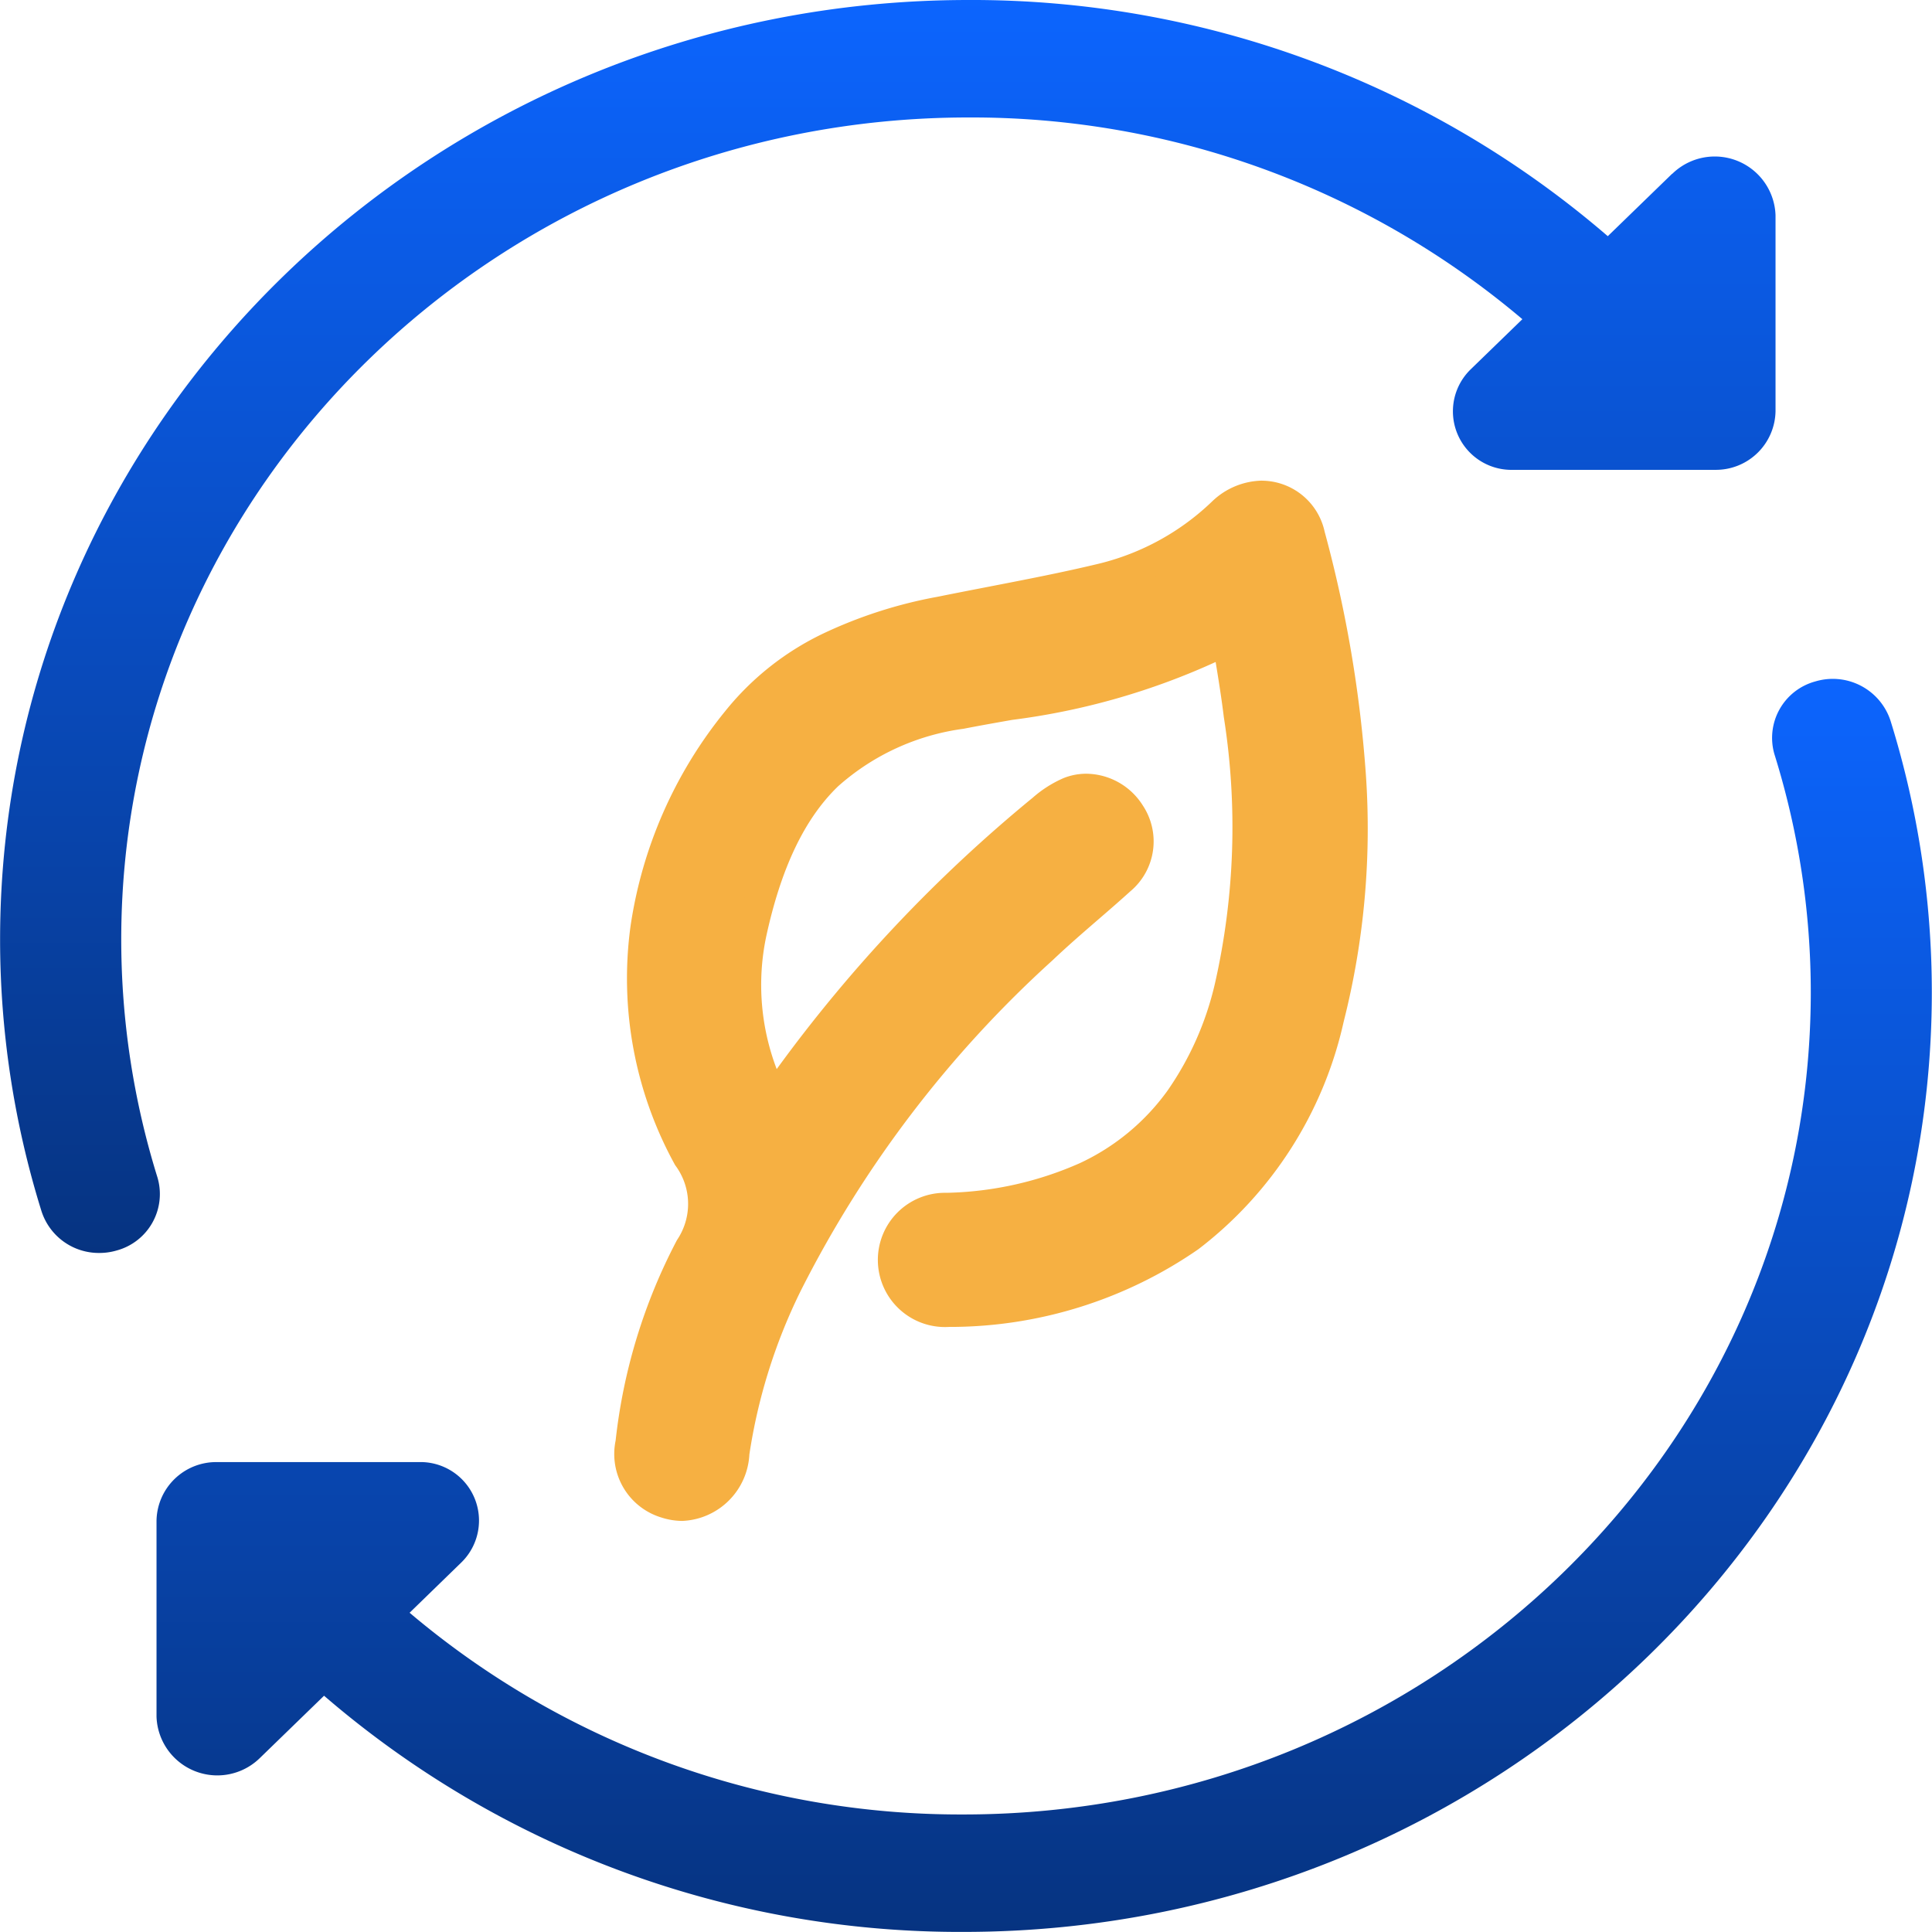 <svg xmlns="http://www.w3.org/2000/svg" xmlns:xlink="http://www.w3.org/1999/xlink" width="85" height="84.997" viewBox="0 0 85 84.997">
  <defs>
    <linearGradient id="linear-gradient" x1="0.5" x2="0.5" y2="1" gradientUnits="objectBoundingBox">
      <stop offset="0" stop-color="#0c65ff"/>
      <stop offset="1" stop-color="#063380"/>
    </linearGradient>
  </defs>
  <g id="eco" transform="translate(-2698.304 -1253.894)">
    <g id="Raggruppa_765" data-name="Raggruppa 765">
      <path id="Tracciato_671" data-name="Tracciato 671" d="M2771.866,1261.543l-2.826,2.742a42.839,42.839,0,0,0-28.132-10.391c-23.493,0-42.6,18.545-42.6,41.343a40.193,40.193,0,0,0,1.821,11.942,2.65,2.65,0,0,0,2.546,1.84,2.708,2.708,0,0,0,.77-.111,2.573,2.573,0,0,0,1.8-3.165l-.016-.056a35.24,35.24,0,0,1-1.591-10.45c0-19.948,16.722-36.175,37.279-36.175a37.493,37.493,0,0,1,24.365,8.875l-2.286,2.218a2.575,2.575,0,0,0,1.882,4.41h8.879a2.625,2.625,0,0,0,2.663-2.584v-8.613a2.675,2.675,0,0,0-4.545-1.825Z" fill="url(#linear-gradient)"/>
      <path id="Tracciato_672" data-name="Tracciato 672" d="M2781.48,1285.606a2.673,2.673,0,0,0-3.319-1.729,2.573,2.573,0,0,0-1.8,3.164l.017.057a35.134,35.134,0,0,1,1.593,10.45c0,19.948-16.721,36.175-37.278,36.175a37.5,37.5,0,0,1-24.368-8.875l2.283-2.219a2.574,2.574,0,0,0-1.882-4.409h-8.873a2.625,2.625,0,0,0-2.663,2.584v8.612a2.676,2.676,0,0,0,4.545,1.826l2.826-2.743a42.848,42.848,0,0,0,28.135,10.391c23.492,0,42.6-18.545,42.6-41.343A40.191,40.191,0,0,0,2781.48,1285.606Z" fill="url(#linear-gradient)"/>
    </g>
    <g id="Raggruppa_766" data-name="Raggruppa 766">
      <path id="Tracciato_796" data-name="Tracciato 796" d="M2728.334,1320.152a2.338,2.338,0,0,1-.716-.115,2.264,2.264,0,0,1-1.563-2.669,24.053,24.053,0,0,1,2.62-8.585,3.483,3.483,0,0,0-.081-3.933,16.321,16.321,0,0,1-1.888-10.1,18.789,18.789,0,0,1,4.025-9.132c2.523-3.158,6.1-4.221,8.944-4.793.7-.142,1.414-.28,2.1-.414,1.665-.324,3.387-.658,5.056-1.056a11.568,11.568,0,0,0,5.245-2.887,2.587,2.587,0,0,1,1.747-.741,2.193,2.193,0,0,1,2.112,1.75c2.163,8.312,2.428,15.054.835,21.219-2.1,8.12-7.837,12.589-16.6,12.927l-.122,0a2.285,2.285,0,1,1-.07-4.567,15.859,15.859,0,0,0,6.116-1.369c3.213-1.536,5.276-4.268,6.307-8.351a31.72,31.72,0,0,0,.405-11.952c-.117-.957-.274-1.911-.441-2.921l-.076-.468c-3.055,1.777-6.366,2.361-9.576,2.927-.709.125-1.441.254-2.153.394a10.977,10.977,0,0,0-5.86,2.711c-1.571,1.519-2.668,3.8-3.353,6.977a11.417,11.417,0,0,0,.969,7.322,63.273,63.273,0,0,1,11.848-12.808,4.541,4.541,0,0,1,1.171-.752,2.014,2.014,0,0,1,.758-.146,2.3,2.3,0,0,1,1.915,1.08,2.219,2.219,0,0,1-.43,2.929c-.472.428-.961.85-1.433,1.258-.668.578-1.358,1.175-2,1.788a50.609,50.609,0,0,0-11.213,14.722,25.124,25.124,0,0,0-2.326,7.412A2.413,2.413,0,0,1,2728.334,1320.152Z" fill="#f6b042"/>
      <path id="Tracciato_797" data-name="Tracciato 797" d="M2753.827,1276.391a1.521,1.521,0,0,1,1.464,1.249c1.795,6.9,2.649,13.866.836,20.884-2.178,8.429-8.189,12.125-15.975,12.425l-.1,0a1.618,1.618,0,1,1-.034-3.23,16.6,16.6,0,0,0,6.369-1.434c3.733-1.785,5.691-4.93,6.667-8.79a32.973,32.973,0,0,0,.42-12.2c-.174-1.427-.436-2.843-.681-4.41-3.829,2.573-8.166,2.946-12.358,3.766-5.024.984-8.251,3.313-9.738,10.2a12.078,12.078,0,0,0,1.044,7.805c.13.277.295.538.489.89.2-.259.359-.441.494-.639a62.967,62.967,0,0,1,11.871-12.886,3.9,3.9,0,0,1,.995-.646,1.337,1.337,0,0,1,.507-.1,1.633,1.633,0,0,1,1.349.767,1.542,1.542,0,0,1-.313,2.077c-1.138,1.032-2.337,2-3.447,3.058a51.834,51.834,0,0,0-11.354,14.917,25.968,25.968,0,0,0-2.386,7.607c-.158,1.112-.8,1.771-1.616,1.771a1.689,1.689,0,0,1-.513-.083,1.6,1.6,0,0,1-1.1-1.949,23.329,23.329,0,0,1,2.543-8.348,4.143,4.143,0,0,0-.081-4.574c-3.47-6.349-2.053-13.334,2.072-18.5,2.175-2.723,5.247-3.888,8.554-4.555,2.4-.484,4.807-.909,7.183-1.476a12.19,12.19,0,0,0,5.547-3.048,1.911,1.911,0,0,1,1.29-.561m0-1.338a3.249,3.249,0,0,0-2.2.922,10.909,10.909,0,0,1-4.943,2.724c-1.656.4-3.37.728-5.028,1.05-.691.134-1.406.273-2.109.415a20.219,20.219,0,0,0-5.028,1.618,12.357,12.357,0,0,0-4.307,3.413,19.472,19.472,0,0,0-4.165,9.459,16.986,16.986,0,0,0,1.964,10.517,2.831,2.831,0,0,1,.08,3.292,24.712,24.712,0,0,0-2.7,8.823,2.919,2.919,0,0,0,2.025,3.389,3.021,3.021,0,0,0,.918.146,3.083,3.083,0,0,0,2.941-2.921,24.5,24.5,0,0,1,2.267-7.216,49.976,49.976,0,0,1,11.072-14.528c.631-.6,1.285-1.167,1.977-1.766.475-.41.966-.835,1.445-1.269a2.863,2.863,0,0,0,.546-3.781,2.97,2.97,0,0,0-2.481-1.392,2.69,2.69,0,0,0-1.009.195,5.156,5.156,0,0,0-1.348.858,64.4,64.4,0,0,0-11.266,11.942,10.38,10.38,0,0,1-.469-5.8c.656-3.042,1.691-5.213,3.164-6.637a10.359,10.359,0,0,1,5.523-2.536c.707-.138,1.436-.267,2.141-.391a30.918,30.918,0,0,0,8.952-2.547c.137.834.264,1.634.361,2.431a31.1,31.1,0,0,1-.39,11.707,13.571,13.571,0,0,1-2.086,4.718,9.9,9.9,0,0,1-3.86,3.193,15.224,15.224,0,0,1-5.864,1.305,2.953,2.953,0,1,0,.106,5.9l.147,0a19.209,19.209,0,0,0,10.831-3.422,17.325,17.325,0,0,0,6.388-10.006,34.57,34.57,0,0,0,.975-10.9,55.591,55.591,0,0,0-1.811-10.653,2.844,2.844,0,0,0-2.759-2.25Z" fill="#f6b042"/>
    </g>
  </g>
</svg>

